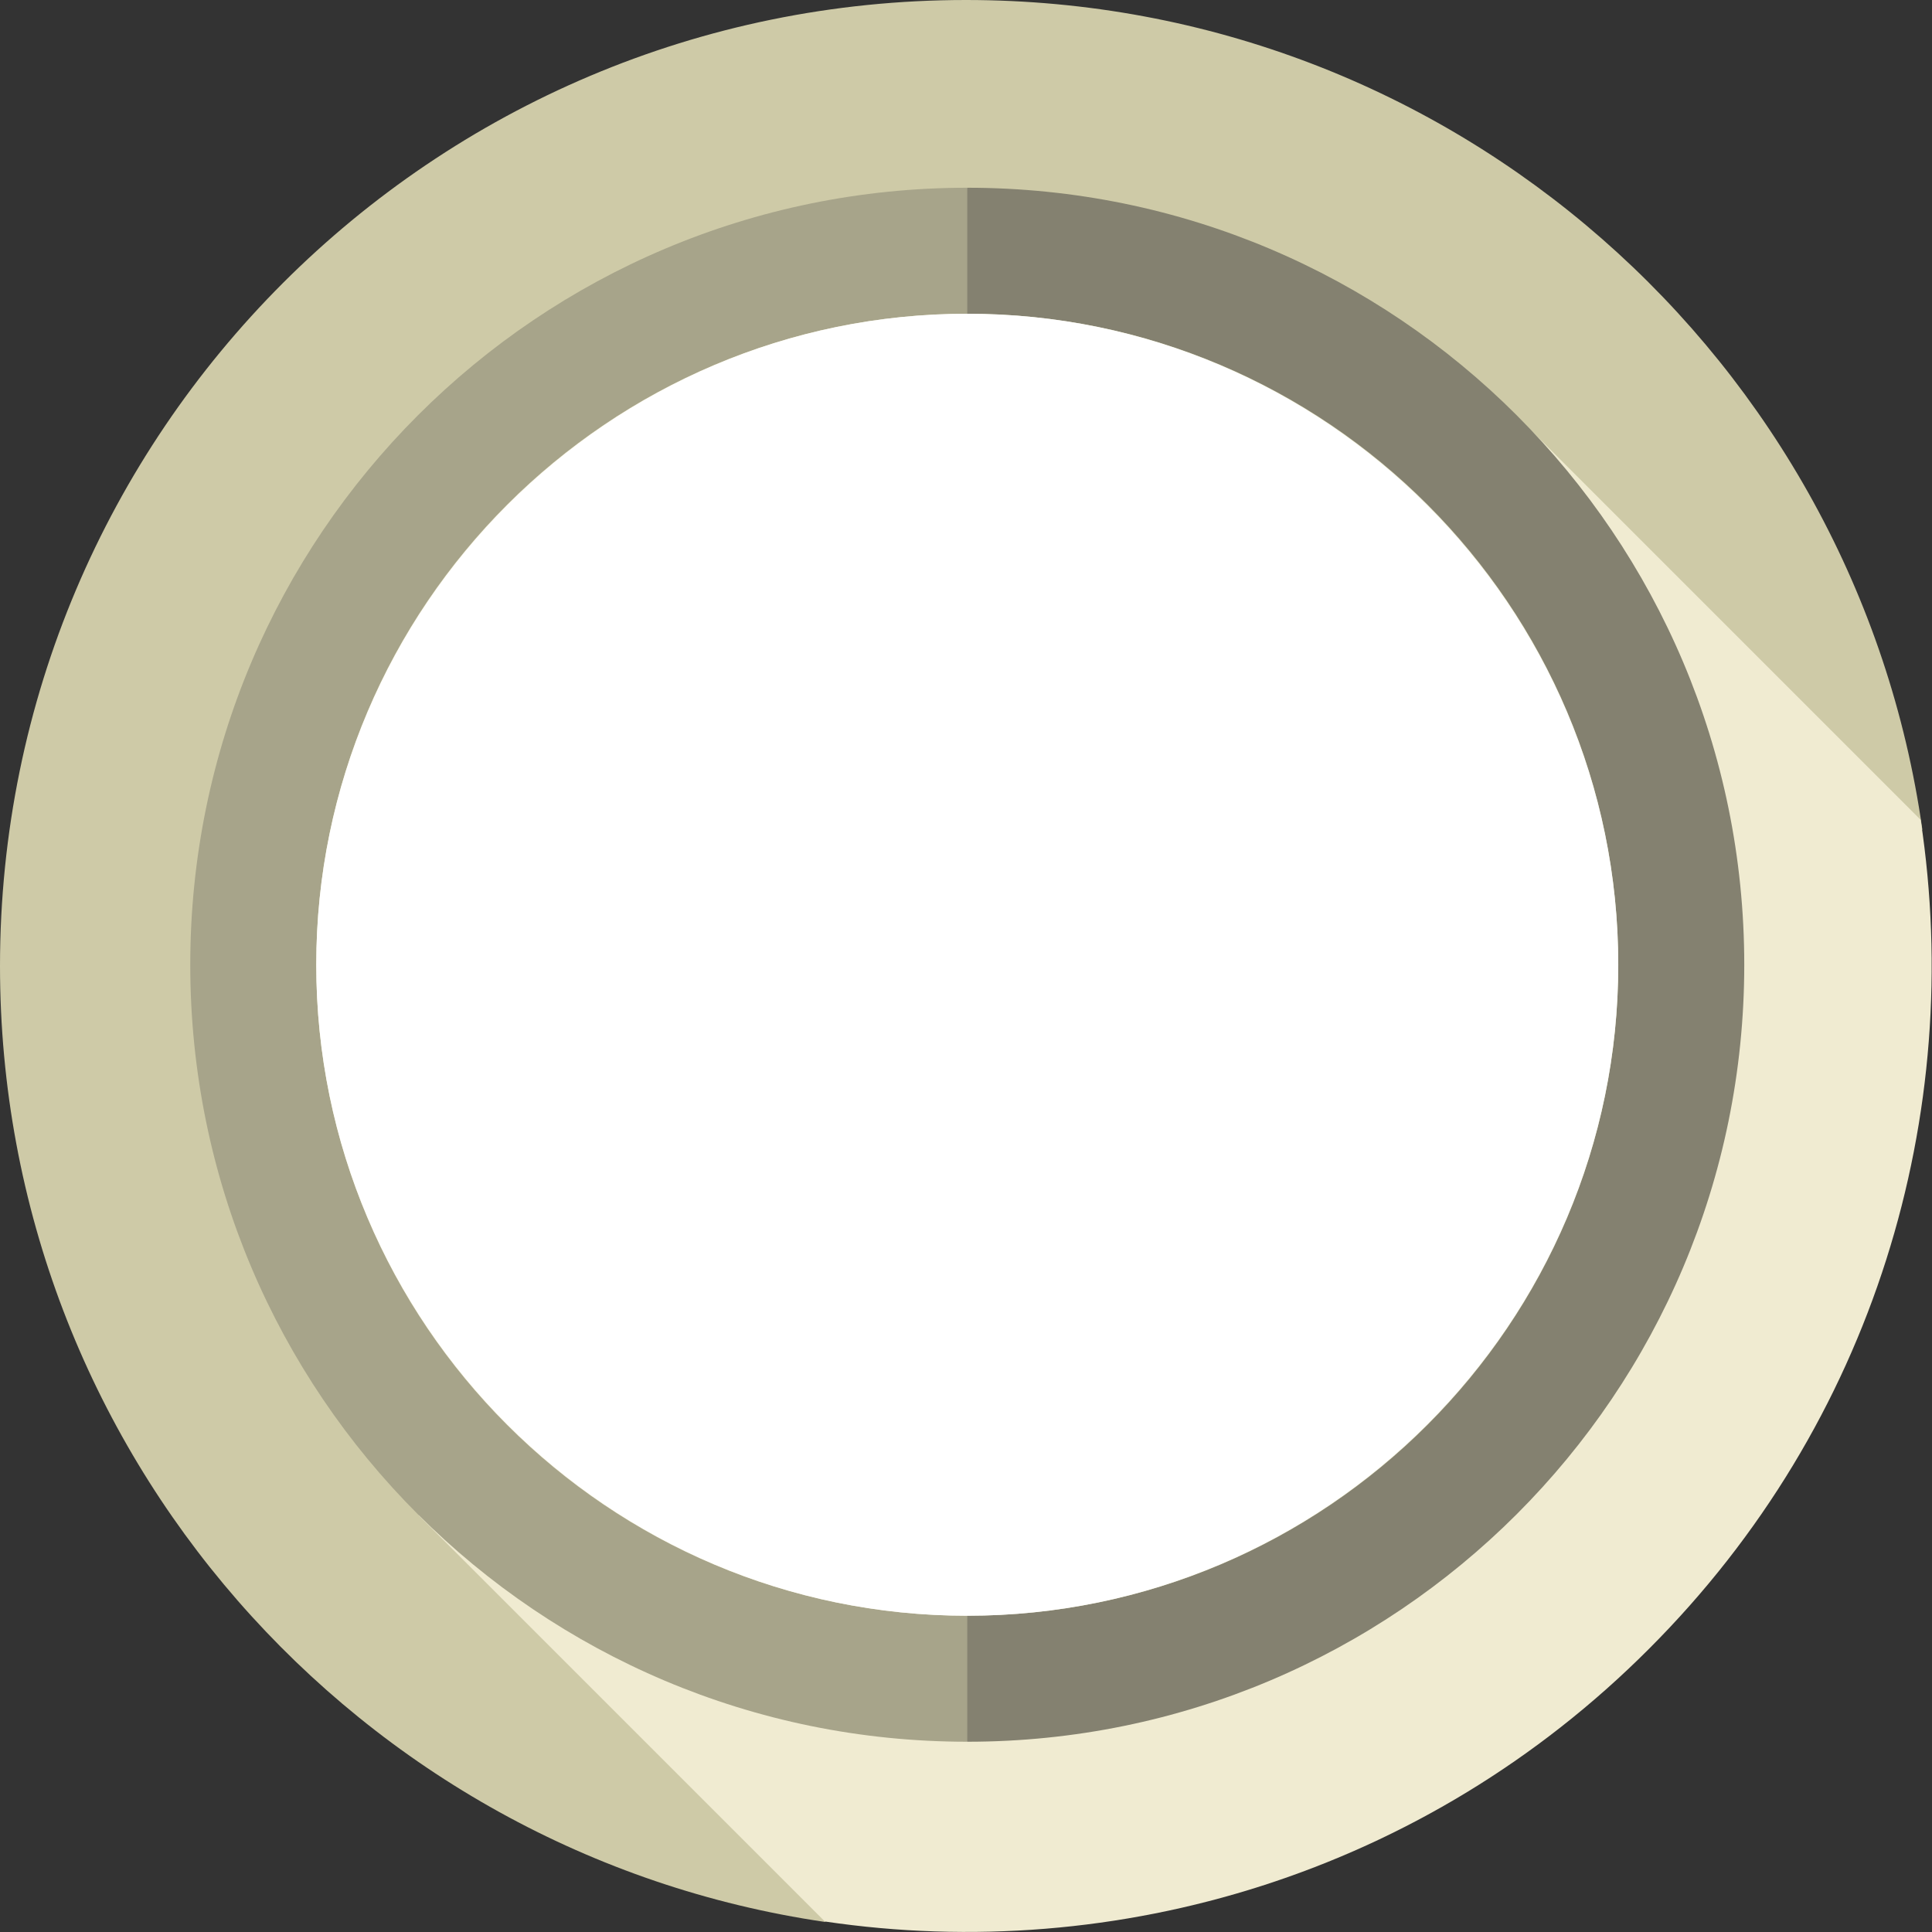<?xml version="1.0" encoding="utf-8"?>
<!-- Generator: Adobe Illustrator 21.0.2, SVG Export Plug-In . SVG Version: 6.00 Build 0)  -->
<svg version="1.1" id="Layer_1" xmlns="http://www.w3.org/2000/svg" xmlns:xlink="http://www.w3.org/1999/xlink" x="0px" y="0px"
	 viewBox="0 0 460 460" style="enable-background:new 0 0 460 460;" xml:space="preserve">
<rect x="0" y="0" width="460" height="460" fill="#333333" stroke="none"/>
<style type="text/css">
	.st0{fill:#CECAA7;}
	.st1{fill:#F0EBD1;}
	.st2{fill:#848170;}
	.st3{fill:#A7A48A;}
	.st4{fill:#E4E2C4;}
	.st5{fill:#EFEBD1;}
	.st6{fill:#EEEBD1;}
	.st7{fill:#FFFFFF;}
</style>
<g>
	<path class="st0" d="M230,0C103,0,0,103,0,230c0,115.6,85.3,211.3,196.4,227.6l261.3-260.1C441.9,85.8,346,0,230,0z"/>
	<path class="st1" d="M392.6,392.6c53.8-53.8,75.3-127.5,64.7-197.4l-96.1-96.1L99.7,360.8l96.7,96.7
		C265.9,467.8,339.2,446.1,392.6,392.6z"/>
	<path class="st2" d="M415.3,229.7c0,102.2-82.8,185-185,185l-129.5-185l129.5-185C332.5,44.7,415.3,127.5,415.3,229.7z"/>
	<path class="st3" d="M45.3,229.7c0,102.2,82.8,185,185,185v-370C128.2,44.7,45.3,127.5,45.3,229.7z"/>
	<path class="st4" d="M230.3,384.7l-96.9-155l96.9-155c85.5,0,155,69.5,155,155S315.8,384.7,230.3,384.7z"/>
	<path class="st5" d="M75.3,229.7c0,85.5,69.5,155,155,155v-310C144.9,74.7,75.3,144.2,75.3,229.7z"/>
	<path class="st6" d="M230.3,364.7l-84.4-135l84.4-135c74.4,0,135,60.6,135,135S304.8,364.7,230.3,364.7z"/>
	<path class="st7" d="M95.3,229.7c0,74.4,60.6,135,135,135v-270C155.9,94.7,95.3,155.2,95.3,229.7z"/>
</g>
<path class="st7" d="M230.3,384.7L230.3,384.7c-85.3,0-155-69.7-155-155v0c0-85.2,69.7-155,155-155h0c85.2,0,155,69.7,155,155v0
	C385.3,315,315.6,384.7,230.3,384.7z"/>
</svg>
